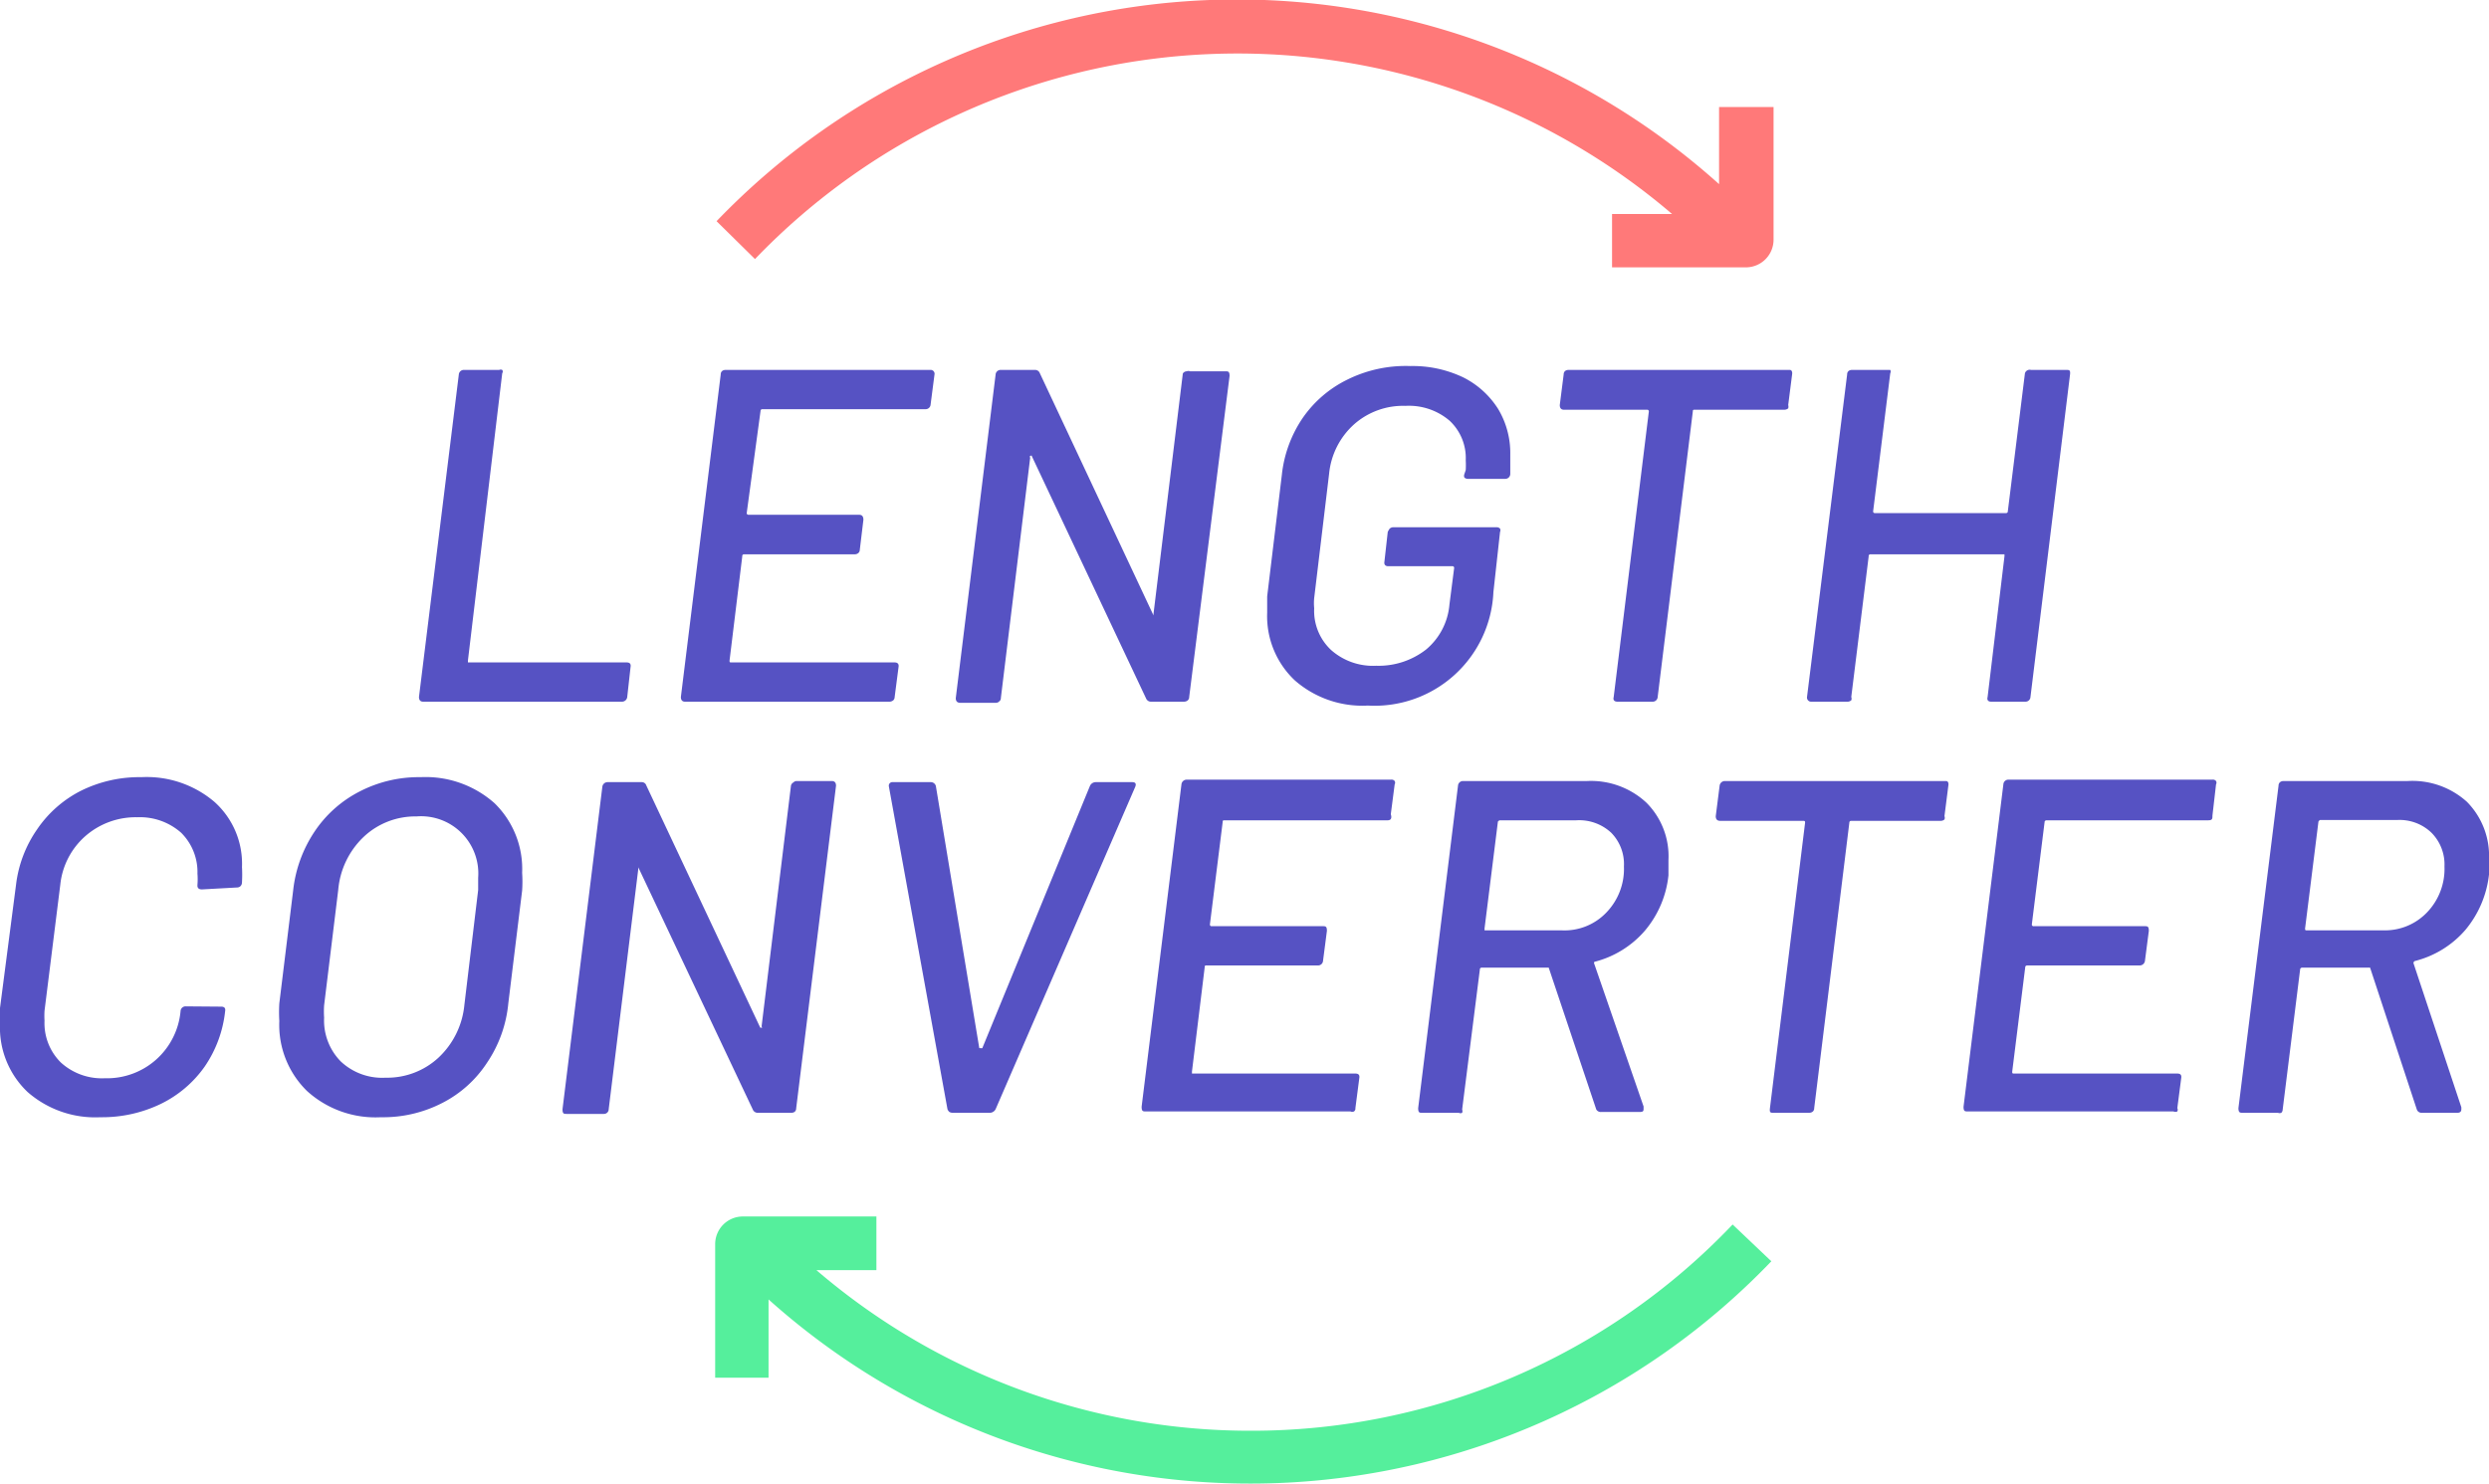 <svg xmlns="http://www.w3.org/2000/svg" viewBox="0 0 90 53.68"><defs><style>.cls-1{fill:#5652c3;}.cls-2{fill:#ff7979;}.cls-3{fill:#55ef9c;}</style></defs><title>length-converter</title><g id="Layer_2" data-name="Layer 2"><g id="Layer_1-2" data-name="Layer 1"><path class="cls-1" d="M15.15,25.21l1.44-11.66a.18.18,0,0,1,.19-.17h1.27a.13.13,0,0,1,.11,0,.1.1,0,0,1,0,.12L16.92,23.89c0,.05,0,.07,0,.07h5.74c.12,0,.16.06.14.17l-.12,1.08a.19.19,0,0,1-.19.17H15.3C15.2,25.38,15.15,25.32,15.15,25.21Z"/><path class="cls-1" d="M33.46,14.8h-5.9s-.06,0-.06.07L27,18.56s0,.06.07.06h4q.15,0,.15.18l-.13,1.08c0,.11-.09.17-.19.17H26.91a.06.06,0,0,0-.07.07l-.46,3.77c0,.05,0,.07.05.07h5.92c.11,0,.16.06.14.17l-.14,1.08a.17.17,0,0,1-.05.12.22.22,0,0,1-.14.05H24.77c-.1,0-.15-.06-.15-.17l1.44-11.66c0-.12.08-.17.18-.17h7.4a.14.14,0,0,1,.15.17l-.14,1.08A.18.18,0,0,1,33.46,14.8Z"/><path class="cls-1" d="M42.91,13.43a.16.16,0,0,1,.12,0H44.3c.11,0,.16,0,.16.17L43,25.21c0,.11-.09.17-.19.17H41.61a.19.19,0,0,1-.17-.12L37.31,16.5s0-.05-.06,0,0,0,0,.06l-1.06,8.69a.14.14,0,0,1-.06.12.16.16,0,0,1-.11.05H34.72c-.11,0-.16-.06-.16-.17L36,13.55a.18.18,0,0,1,.19-.17h1.24a.18.18,0,0,1,.17.12l4.11,8.76s0,0,0,0,0,0,0-.06l1.06-8.69A.17.17,0,0,1,42.91,13.43Z"/><path class="cls-1" d="M46.82,24.61a3.19,3.19,0,0,1-1-2.45c0-.12,0-.31,0-.59l.53-4.39a4.5,4.5,0,0,1,.76-2.07,4.21,4.21,0,0,1,1.61-1.38A4.75,4.75,0,0,1,51,13.24a4.23,4.23,0,0,1,1.91.41,3.17,3.17,0,0,1,1.26,1.14,3.1,3.1,0,0,1,.44,1.66q0,.16,0,.51l0,.19a.18.18,0,0,1-.19.17H53.07a.17.17,0,0,1-.12-.05.16.16,0,0,1,0-.12L53,17a3.33,3.33,0,0,0,0-.35,1.85,1.85,0,0,0-.58-1.43,2.26,2.26,0,0,0-1.6-.54,2.67,2.67,0,0,0-1.86.67,2.76,2.76,0,0,0-.9,1.78l-.54,4.5a1.89,1.89,0,0,0,0,.37,1.94,1.94,0,0,0,.61,1.51,2.28,2.28,0,0,0,1.63.57,2.79,2.79,0,0,0,1.81-.59,2.38,2.38,0,0,0,.84-1.62l.17-1.32a.06.06,0,0,0-.07-.07H50.2c-.11,0-.16-.06-.14-.17l.12-1.07a.75.75,0,0,1,.07-.12.21.21,0,0,1,.12-.05h3.76a.16.16,0,0,1,.11.05.14.14,0,0,1,0,.12L54,21.42a4.3,4.3,0,0,1-4.54,4.1A3.71,3.71,0,0,1,46.82,24.61Z"/><path class="cls-1" d="M64.8,13.55l-.14,1.1a.21.21,0,0,1,0,.12.22.22,0,0,1-.14.05H61.28c-.05,0-.07,0-.07.07L59.94,25.21a.18.18,0,0,1-.19.17H58.49c-.12,0-.17-.06-.14-.17l1.27-10.32a.06.06,0,0,0-.07-.07h-3c-.1,0-.15-.06-.15-.17l.14-1.1c0-.12.08-.17.18-.17h8C64.77,13.38,64.82,13.43,64.8,13.55Z"/><path class="cls-1" d="M73.44,13.38h1.27c.11,0,.16,0,.14.17L73.42,25.21a.18.18,0,0,1-.19.17H72c-.11,0-.16-.06-.13-.17l.61-5.09c0-.05,0-.07,0-.07H67.64a.06.06,0,0,0-.07.07l-.63,5.09a.17.17,0,0,1,0,.12.21.21,0,0,1-.12.05H65.5a.15.15,0,0,1-.16-.17l1.45-11.66c0-.12.08-.17.18-.17h1.27c.05,0,.09,0,.11,0a.12.12,0,0,1,0,.12l-.62,5s0,.06.07.06h4.73s.07,0,.07-.06l.62-5A.18.18,0,0,1,73.44,13.38Z"/><path class="cls-1" d="M1,39.5a3.21,3.21,0,0,1-1-2.45c0-.12,0-.31,0-.59L.58,32A4.42,4.42,0,0,1,1.34,30,4.22,4.22,0,0,1,2.93,28.6a4.75,4.75,0,0,1,2.18-.49A3.78,3.78,0,0,1,7.75,29a3,3,0,0,1,1,2.36,4.79,4.79,0,0,1,0,.55v0c0,.12-.08.19-.18.19l-1.27.07c-.12,0-.17-.06-.16-.16V32a2.51,2.51,0,0,0,0-.4,2,2,0,0,0-.59-1.48,2.25,2.25,0,0,0-1.59-.56,2.76,2.76,0,0,0-1.86.67A2.71,2.71,0,0,0,2.18,32l-.57,4.56a2.93,2.93,0,0,0,0,.36,2,2,0,0,0,.59,1.51A2.2,2.2,0,0,0,3.79,39a2.67,2.67,0,0,0,2.74-2.44v0a.18.18,0,0,1,.19-.16L8,36.41c.12,0,.16.06.14.17a4.36,4.36,0,0,1-.74,2,4.17,4.17,0,0,1-1.59,1.35,4.88,4.88,0,0,1-2.18.48A3.71,3.71,0,0,1,1,39.5Z"/><path class="cls-1" d="M11.1,39.46a3.34,3.34,0,0,1-1-2.53,5.14,5.14,0,0,1,0-.64l.5-4.08a4.75,4.75,0,0,1,.78-2.14,4.32,4.32,0,0,1,1.62-1.44,4.65,4.65,0,0,1,2.21-.52,3.75,3.75,0,0,1,2.67.94,3.32,3.32,0,0,1,1,2.52,4.78,4.78,0,0,1,0,.64l-.5,4.08a4.6,4.6,0,0,1-.77,2.15A4.22,4.22,0,0,1,16,39.89a4.67,4.67,0,0,1-2.23.52A3.68,3.68,0,0,1,11.1,39.46Zm4.75-1.2a3,3,0,0,0,.94-1.9l.5-4.17c0-.2,0-.35,0-.44a2.07,2.07,0,0,0-2.23-2.22,2.72,2.72,0,0,0-1.9.73,3,3,0,0,0-.93,1.93l-.51,4.17a3.26,3.26,0,0,0,0,.45,2.11,2.11,0,0,0,.6,1.58,2.18,2.18,0,0,0,1.62.59A2.73,2.73,0,0,0,15.85,38.26Z"/><path class="cls-1" d="M28.69,28.3a.16.16,0,0,1,.12-.05h1.27c.1,0,.15.06.15.17L28.79,40.08c0,.12-.08.17-.18.17H27.39a.19.19,0,0,1-.17-.12l-4.14-8.76s0-.05,0,0,0,0,0,.06l-1.07,8.69a.17.17,0,0,1-.17.17H20.49c-.1,0-.15,0-.15-.17l1.44-11.66a.19.19,0,0,1,.19-.17H23.2a.17.17,0,0,1,.17.12l4.12,8.76s0,0,.05,0,0,0,0-.06l1.06-8.69A.17.17,0,0,1,28.69,28.3Z"/><path class="cls-1" d="M34.33,40.22a.26.26,0,0,1-.07-.1L32.14,28.44v0a.13.13,0,0,1,.15-.15h1.36a.19.19,0,0,1,.19.14l1.57,9.48s0,0,.05,0a.09.09,0,0,0,.06,0l3.89-9.48a.23.23,0,0,1,.21-.14h1.32c.12,0,.16.06.1.19L36,40.12a.24.24,0,0,1-.22.13H34.45A.27.27,0,0,1,34.33,40.22Z"/><path class="cls-1" d="M50.18,29.67h-5.9c-.05,0-.07,0-.07.07l-.46,3.69a.06.06,0,0,0,.07.07h4c.11,0,.16,0,.16.17l-.14,1.08a.18.18,0,0,1-.19.17H43.63c-.05,0-.07,0-.07.07l-.46,3.77c0,.05,0,.07,0,.07h5.91c.12,0,.16.06.14.17l-.14,1.08a.13.13,0,0,1-.05.12.15.15,0,0,1-.13,0h-7.4c-.1,0-.15,0-.15-.17l1.44-11.66a.19.19,0,0,1,.19-.17h7.39a.14.14,0,0,1,.13.05.12.12,0,0,1,0,.12l-.14,1.08C50.34,29.61,50.28,29.67,50.18,29.67Z"/><path class="cls-1" d="M57.72,40.13,56,35A0,0,0,0,0,56,35H53.57s-.06,0-.06.07l-.64,5.06a.17.17,0,0,1,0,.12.13.13,0,0,1-.12,0H51.43c-.1,0-.15,0-.15-.17l1.44-11.66a.18.18,0,0,1,.19-.17h4.47a2.94,2.94,0,0,1,2.15.78,2.74,2.74,0,0,1,.8,2.08c0,.12,0,.3,0,.55a3.69,3.69,0,0,1-.85,2,3.56,3.56,0,0,1-1.83,1.13.08.08,0,0,0,0,.08l1.78,5.15,0,.07c0,.09,0,.13-.15.13H57.9A.19.19,0,0,1,57.72,40.13ZM54.16,29.74l-.48,3.84c0,.05,0,.07,0,.07h2.78A2.09,2.09,0,0,0,58.09,33a2.27,2.27,0,0,0,.63-1.66,1.62,1.62,0,0,0-.46-1.22A1.7,1.7,0,0,0,57,29.67H54.23S54.16,29.69,54.16,29.74Z"/><path class="cls-1" d="M70.45,28.42l-.14,1.1a.16.16,0,0,1,0,.12.2.2,0,0,1-.14.05H66.93s-.06,0-.06.07L65.6,40.08c0,.12-.09.17-.19.17H64.14c-.12,0-.16,0-.14-.17l1.27-10.32c0-.05,0-.07-.07-.07h-3c-.11,0-.16-.06-.16-.17l.14-1.1a.19.19,0,0,1,.19-.17h8C70.43,28.25,70.47,28.31,70.45,28.42Z"/><path class="cls-1" d="M79.85,29.67H74s-.07,0-.07.07l-.46,3.69a.06.06,0,0,0,.07.07h4c.11,0,.16,0,.16.17l-.14,1.08a.19.19,0,0,1-.19.17H73.3s-.07,0-.07.07l-.47,3.77c0,.05,0,.07.06.07h5.91c.12,0,.16.06.14.17l-.14,1.08a.13.13,0,0,1,0,.12.16.16,0,0,1-.14,0H71.15c-.1,0-.15,0-.15-.17l1.44-11.66a.18.18,0,0,1,.19-.17H80a.14.14,0,0,1,.13.05.12.12,0,0,1,0,.12L80,29.5C80,29.61,80,29.67,79.85,29.67Z"/><path class="cls-1" d="M87.39,40.13,85.7,35s0,0-.06,0h-2.4a.07.07,0,0,0-.07.07l-.63,5.06a.17.17,0,0,1-.05.12.16.16,0,0,1-.12,0H81.1c-.1,0-.16,0-.16-.17l1.45-11.66c0-.11.08-.17.18-.17h4.48A2.94,2.94,0,0,1,89.2,29a2.78,2.78,0,0,1,.8,2.08c0,.12,0,.3,0,.55a3.77,3.77,0,0,1-.85,2,3.56,3.56,0,0,1-1.83,1.13.08.08,0,0,0-.05.08L89,40.05l0,.07c0,.09-.05.13-.15.13H87.56A.18.18,0,0,1,87.39,40.13ZM83.83,29.74l-.48,3.84c0,.05,0,.07.05.07h2.78A2.1,2.1,0,0,0,87.76,33a2.27,2.27,0,0,0,.63-1.66,1.63,1.63,0,0,0-.47-1.22,1.66,1.66,0,0,0-1.25-.46H83.89S83.83,29.69,83.83,29.74Z"/><path class="cls-2" d="M62.16,3.87V6.66A26.09,26.09,0,0,0,25.91,8L27.3,9.37A24.18,24.18,0,0,1,60.46,7.74H58.29V9.67h4.84a1,1,0,0,0,1-1V3.87Z"/><path class="cls-3" d="M45.23,51.75a24.08,24.08,0,0,1-15.71-5.81h2.17V44H26.86a1,1,0,0,0-1,1v4.83h1.93V47a26.1,26.1,0,0,0,36.26-1.38l-1.4-1.33A24,24,0,0,1,45.23,51.75Z"/></g></g></svg>